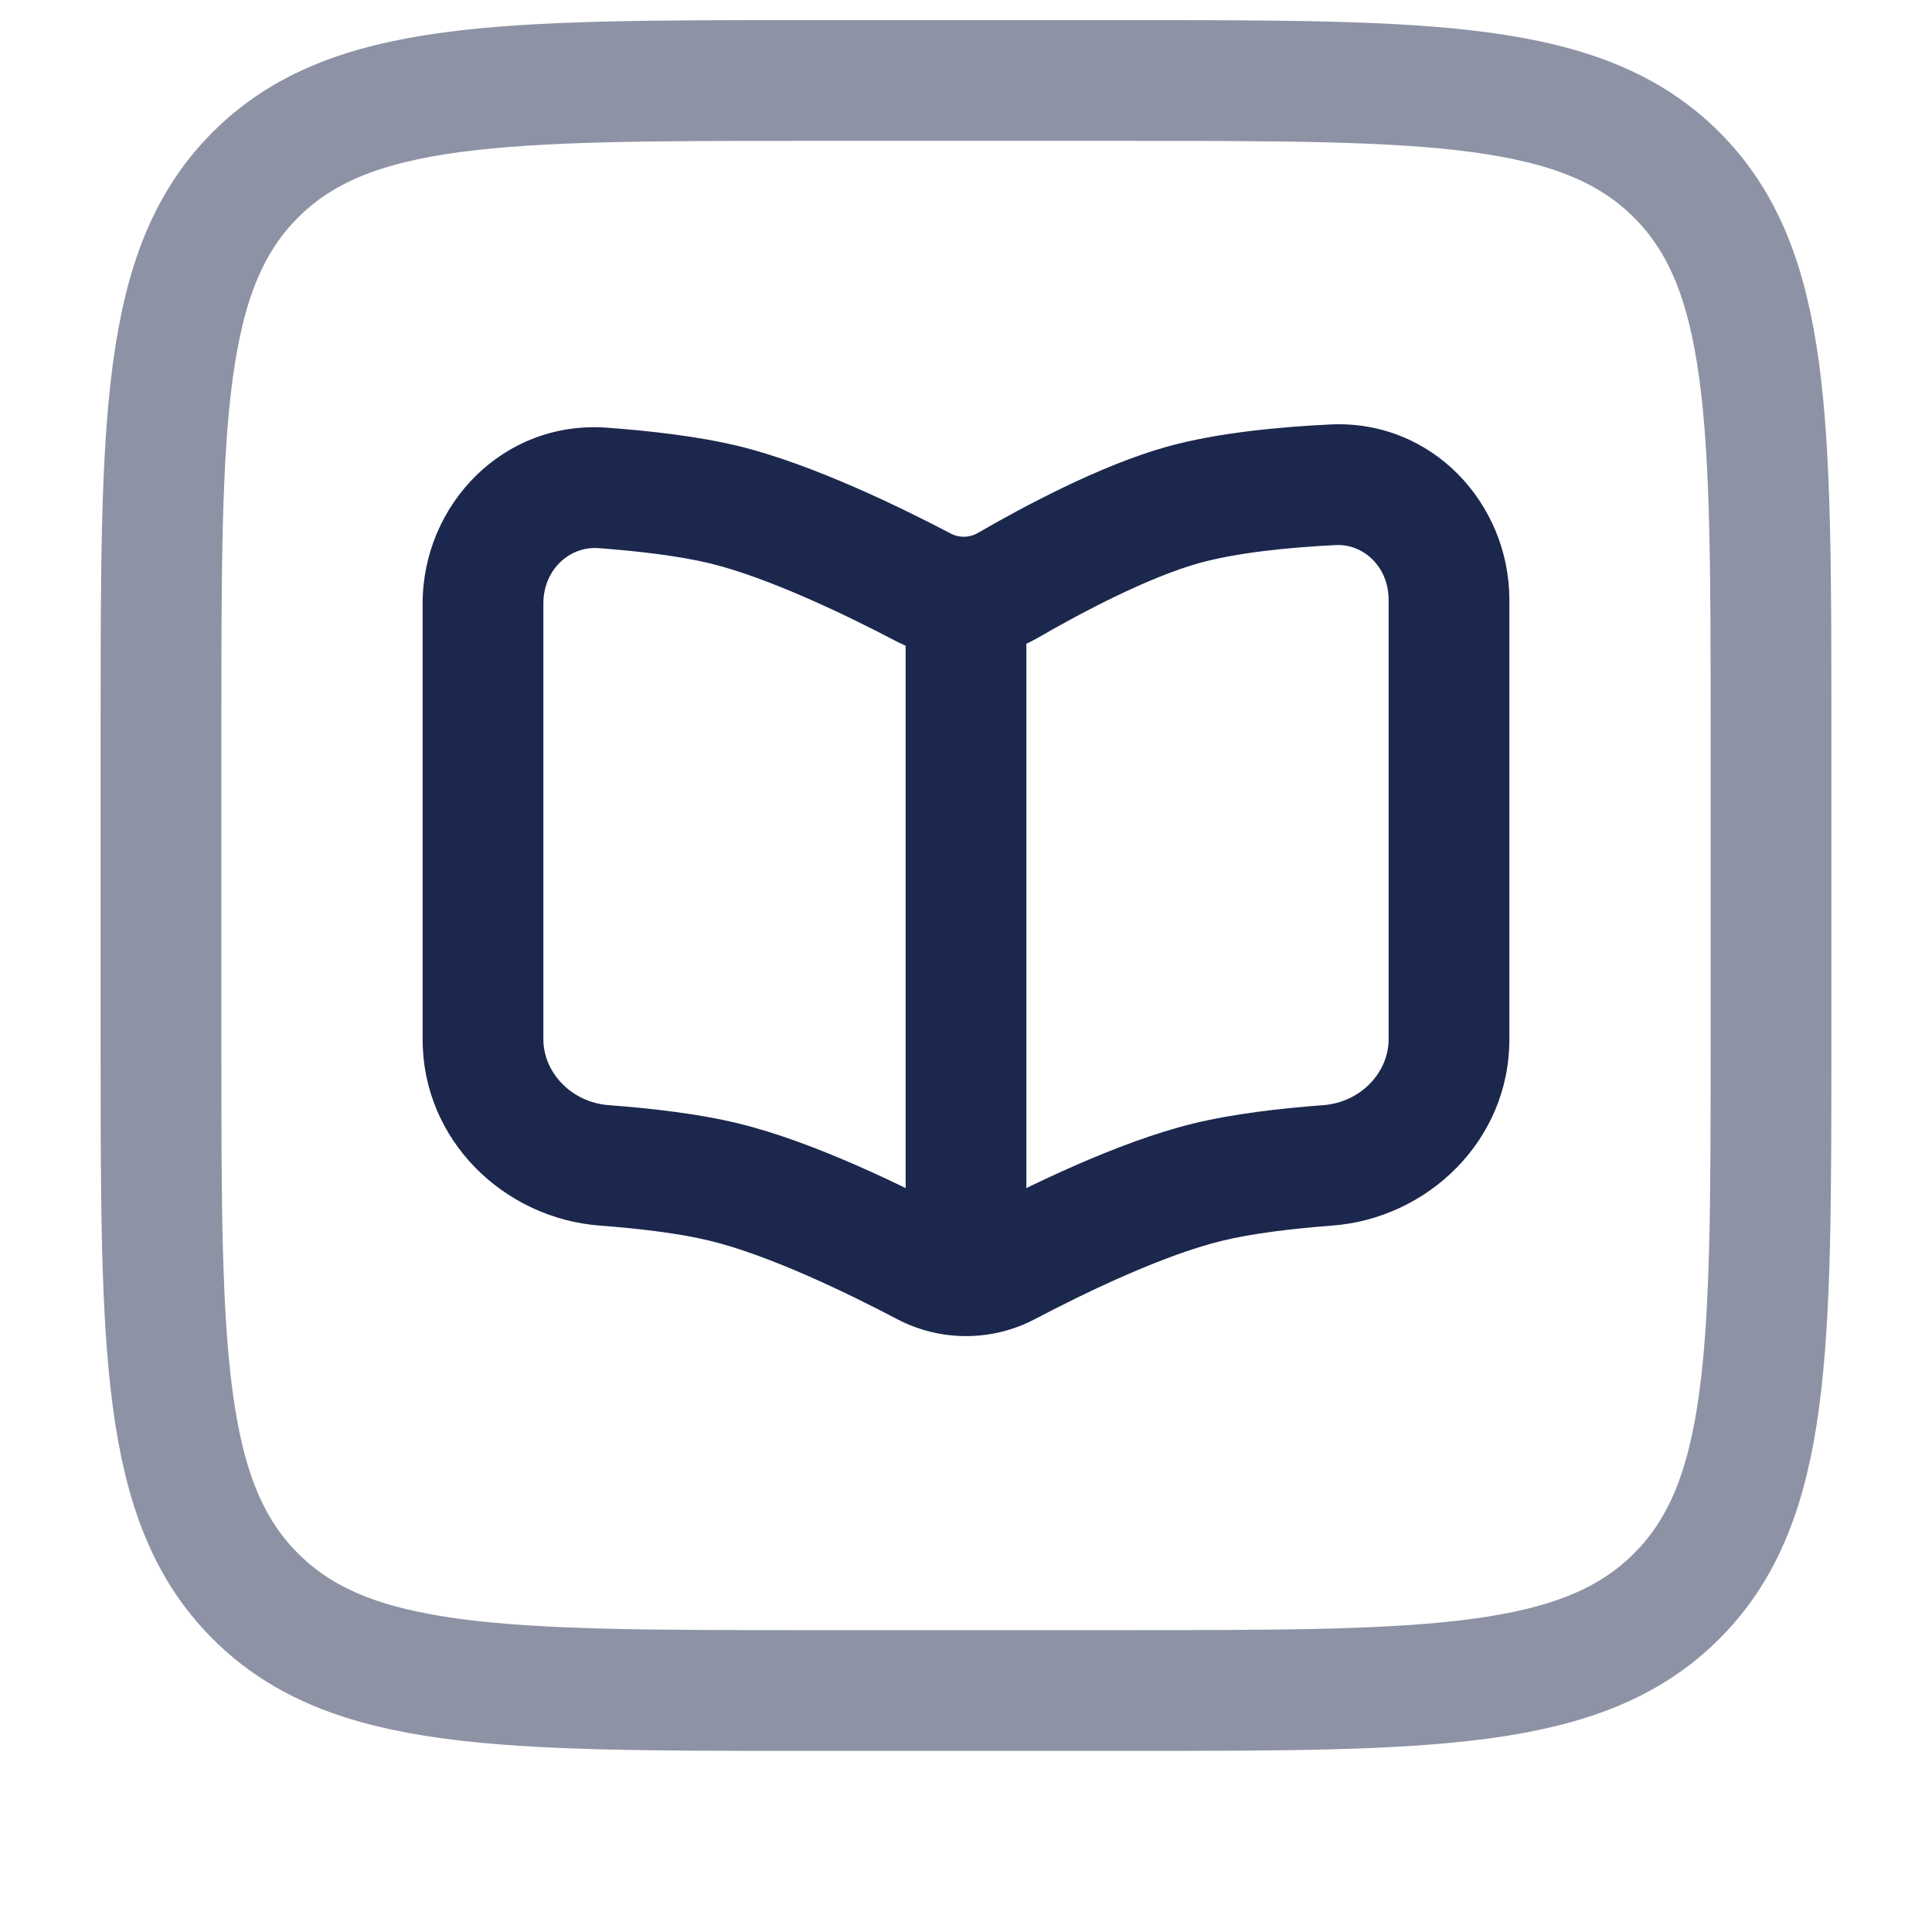 <?xml version="1.0" encoding="utf-8"?>
<svg width="800px" height="800px" viewBox="0 0 24 24" fill="none" xmlns="http://www.w3.org/2000/svg">
<path d="M16.557 6.022L16.52 5.273L16.557 6.022ZM14.7 6.271L14.5 5.548V5.548L14.7 6.271ZM12.522 7.271L12.146 6.621V6.621L12.522 7.271ZM7.487 6.061L7.432 6.809L7.487 6.061ZM9 6.271L8.822 6.999L9 6.271ZM11.465 7.293L11.116 7.957L11.465 7.293ZM12.507 15.722L12.857 16.386L12.507 15.722ZM15 14.685L14.822 13.957L15 14.685ZM16.49 14.477L16.546 15.225H16.546L16.49 14.477ZM11.493 15.722L11.143 16.386L11.493 15.722ZM9 14.685L9.178 13.957L9 14.685ZM7.51 14.477L7.454 15.225H7.454L7.51 14.477ZM6.75 12.911V7.497H5.25V12.911H6.75ZM18.75 12.911V7.452H17.25V12.911H18.75ZM16.52 5.273C15.89 5.304 15.123 5.375 14.5 5.548L14.9 6.994C15.358 6.867 15.991 6.801 16.593 6.771L16.52 5.273ZM14.5 5.548C13.668 5.779 12.702 6.3 12.146 6.621L12.898 7.92C13.449 7.601 14.27 7.169 14.9 6.994L14.5 5.548ZM7.432 6.809C7.932 6.846 8.439 6.906 8.822 6.999L9.178 5.542C8.673 5.419 8.067 5.352 7.542 5.313L7.432 6.809ZM8.822 6.999C9.548 7.177 10.504 7.636 11.116 7.957L11.813 6.629C11.198 6.307 10.1 5.768 9.178 5.542L8.822 6.999ZM12.857 16.386C13.467 16.065 14.44 15.594 15.178 15.414L14.822 13.957C13.887 14.185 12.768 14.737 12.158 15.059L12.857 16.386ZM15.178 15.414C15.555 15.322 16.053 15.262 16.546 15.225L16.434 13.729C15.915 13.768 15.32 13.835 14.822 13.957L15.178 15.414ZM11.842 15.059C11.232 14.737 10.113 14.185 9.178 13.957L8.822 15.414C9.56 15.594 10.533 16.065 11.143 16.386L11.842 15.059ZM9.178 13.957C8.68 13.835 8.085 13.768 7.566 13.729L7.454 15.225C7.947 15.262 8.445 15.322 8.822 15.414L9.178 13.957ZM17.25 12.911C17.25 13.316 16.91 13.694 16.434 13.729L16.546 15.225C17.732 15.137 18.75 14.172 18.75 12.911H17.25ZM18.75 7.452C18.75 6.257 17.792 5.21 16.52 5.273L16.593 6.771C16.931 6.754 17.25 7.034 17.25 7.452H18.75ZM5.25 12.911C5.25 14.172 6.268 15.137 7.454 15.225L7.566 13.729C7.09 13.694 6.75 13.316 6.75 12.911H5.25ZM12.158 15.059C12.06 15.111 11.94 15.111 11.842 15.059L11.143 16.386C11.679 16.668 12.321 16.668 12.857 16.386L12.158 15.059ZM12.146 6.621C12.043 6.681 11.916 6.683 11.813 6.629L11.116 7.957C11.677 8.252 12.352 8.236 12.898 7.92L12.146 6.621ZM6.75 7.497C6.75 7.07 7.083 6.783 7.432 6.809L7.542 5.313C6.248 5.218 5.25 6.275 5.25 7.497H6.75Z" fill="#1C274D"/>
<path d="M12 7.585V16" stroke="#1C274D" stroke-width="1.5"/>
<path opacity="0.5" d="M2 9C2 5.229 2 3.343 3.172 2.172C4.343 1 6.229 1 10 1H14C17.771 1 19.657 1 20.828 2.172C22 3.343 22 5.229 22 9V13C22 16.771 22 18.657 20.828 19.828C19.657 21 17.771 21 14 21H10C6.229 21 4.343 21 3.172 19.828C2 18.657 2 16.771 2 13V9Z" stroke="#1C274D" stroke-width="1.5"/>
</svg>